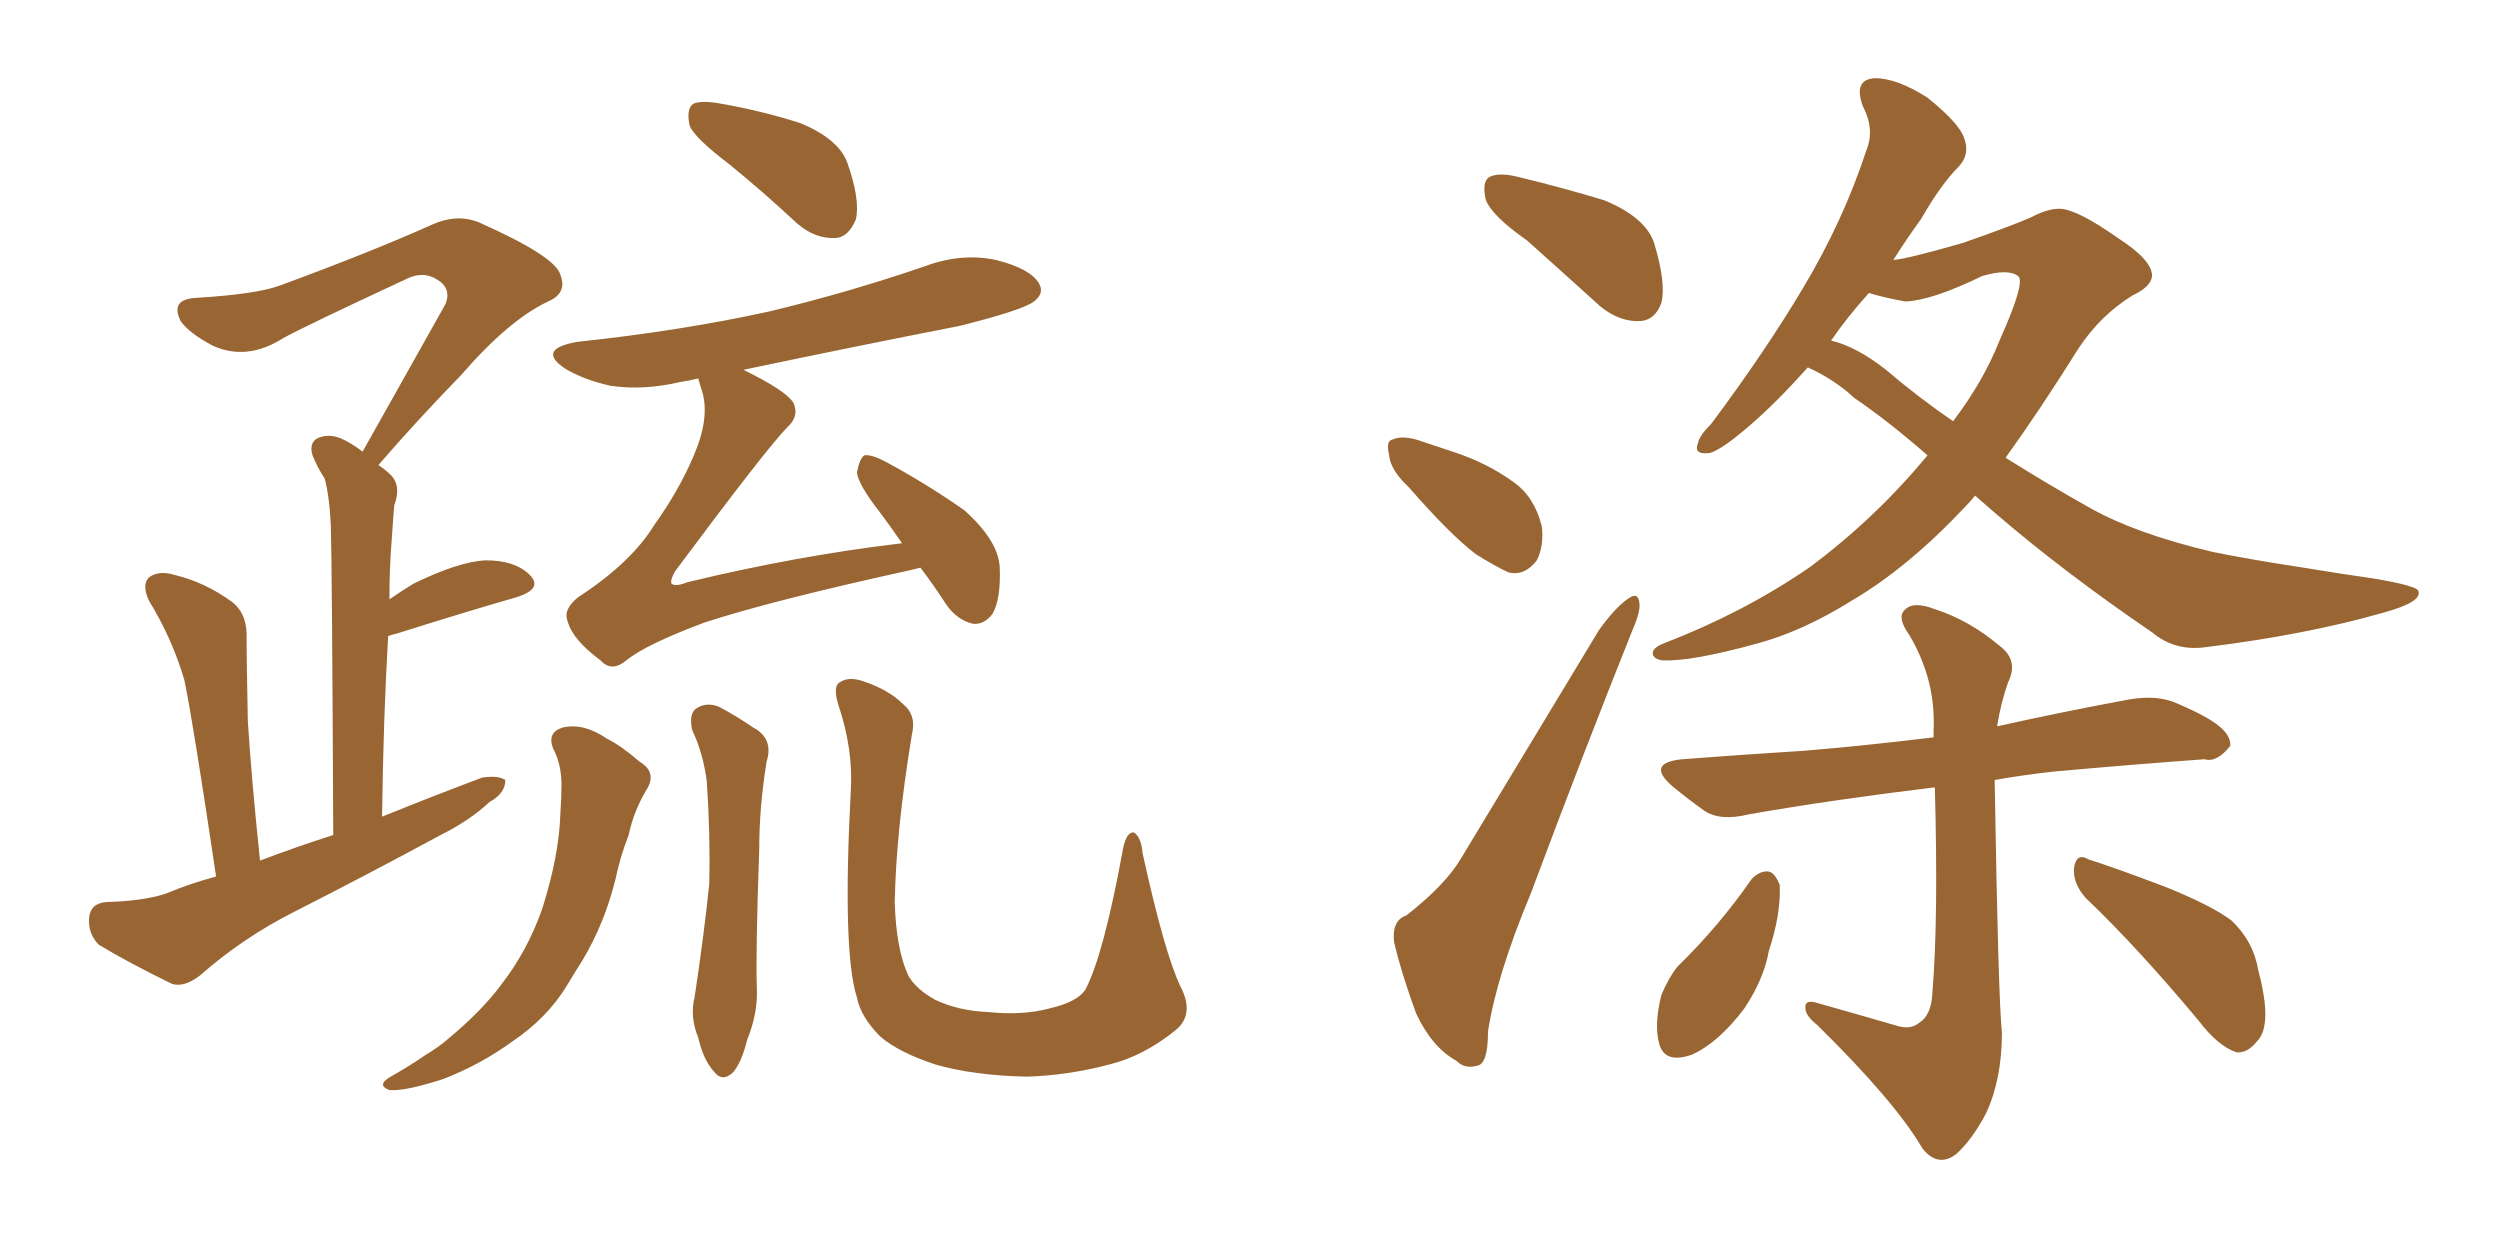 <svg xmlns="http://www.w3.org/2000/svg" xmlns:xlink="http://www.w3.org/1999/xlink" width="300" height="150"><path fill="#996633" padding="10" d="M25.93 105.18L25.93 105.18Q23.14 86.43 22.12 81.59L22.12 81.59Q20.65 76.61 17.87 72.07L17.87 72.07Q16.99 70.17 17.87 69.29L17.87 69.29Q19.04 68.41 20.95 68.99L20.95 68.99Q24.61 69.87 27.83 72.22L27.83 72.22Q29.74 73.68 29.59 76.76L29.59 76.76Q29.59 78.96 29.74 86.57L29.74 86.57Q30.18 93.46 31.20 103.27L31.20 103.27Q35.45 101.66 39.99 100.20L39.99 100.20Q39.84 67.09 39.70 63.13L39.70 63.13Q39.55 59.62 38.96 57.42L38.96 57.42Q38.09 56.10 37.50 54.64L37.50 54.64Q37.06 53.17 38.09 52.59L38.09 52.59Q39.40 52.00 40.87 52.59L40.87 52.59Q42.19 53.17 43.51 54.20L43.51 54.20Q48.93 44.53 53.47 36.47L53.47 36.47Q54.20 34.57 52.44 33.54L52.44 33.54Q50.83 32.52 48.93 33.40L48.93 33.40Q36.33 39.26 33.98 40.58L33.98 40.58Q29.59 43.36 25.49 41.46L25.49 41.46Q22.71 39.99 21.68 38.53L21.68 38.53Q20.36 35.89 23.58 35.74L23.58 35.74Q30.76 35.30 33.54 34.28L33.54 34.28Q44.68 30.18 51.86 26.95L51.86 26.95Q54.79 25.63 57.42 26.66L57.42 26.66Q66.65 30.76 67.24 32.96L67.24 32.96Q68.12 35.16 65.77 36.18L65.77 36.18Q61.08 38.38 55.37 44.97L55.37 44.97Q49.95 50.54 45.41 55.81L45.41 55.81Q46.29 56.40 46.88 56.98L46.88 56.98Q48.19 58.30 47.31 60.64L47.31 60.64Q47.17 62.26 47.02 64.60L47.02 64.60Q46.73 67.97 46.73 71.92L46.73 71.92Q48.19 70.90 49.66 70.02L49.66 70.02Q55.08 67.38 58.30 67.24L58.30 67.24Q61.82 67.24 63.57 68.99L63.57 68.99Q65.19 70.61 62.11 71.63L62.11 71.63Q55.96 73.39 47.61 76.03L47.61 76.03Q47.02 76.17 46.58 76.32L46.58 76.32Q46.00 86.13 45.85 98.00L45.85 98.00Q52.00 95.51 57.86 93.31L57.86 93.31Q59.77 93.02 60.64 93.60L60.64 93.60Q60.64 95.21 58.74 96.24L58.74 96.24Q56.40 98.44 52.88 100.20L52.88 100.20Q43.95 105.03 35.01 109.57L35.01 109.57Q29.00 112.65 24.02 117.04L24.02 117.04Q22.12 118.51 20.65 118.07L20.65 118.07Q15.53 115.58 11.87 113.38L11.87 113.38Q10.55 112.06 10.69 110.16L10.69 110.16Q10.84 108.40 12.74 108.25L12.74 108.25Q17.29 108.11 19.92 107.23L19.92 107.23Q22.71 106.05 25.93 105.18ZM87.60 19.78L87.60 19.78Q83.35 16.55 82.76 15.09L82.76 15.09Q82.32 13.04 83.20 12.45L83.20 12.45Q84.23 12.01 86.57 12.45L86.57 12.45Q91.55 13.33 96.09 14.79L96.09 14.79Q100.63 16.70 101.66 19.48L101.66 19.48Q103.27 24.02 102.69 26.37L102.69 26.37Q101.81 28.42 100.34 28.56L100.34 28.56Q97.85 28.71 95.65 26.81L95.65 26.81Q91.55 23.00 87.60 19.78ZM110.45 68.12L110.45 68.12Q109.86 68.26 109.28 68.41L109.28 68.41Q92.58 72.07 84.52 74.71L84.52 74.71Q77.49 77.34 75.15 79.25L75.15 79.25Q73.39 80.71 72.07 79.25L72.07 79.25Q68.70 76.76 68.12 74.56L68.12 74.56Q67.53 73.10 69.43 71.63L69.43 71.63Q75.73 67.53 78.52 62.99L78.52 62.99Q81.45 58.89 83.20 54.79L83.20 54.79Q85.25 50.10 84.23 46.88L84.23 46.88Q83.94 46.00 83.79 45.41L83.79 45.41Q82.62 45.70 81.59 45.85L81.59 45.85Q77.20 46.88 73.24 46.29L73.24 46.29Q70.02 45.56 67.82 44.24L67.82 44.24Q64.31 41.89 69.29 41.02L69.29 41.02Q81.74 39.70 92.43 37.35L92.43 37.35Q102.10 35.01 111.04 31.93L111.04 31.93Q115.43 30.32 119.53 31.20L119.53 31.20Q123.63 32.23 124.66 33.98L124.66 33.98Q125.39 35.16 124.07 36.18L124.07 36.18Q122.75 37.21 115.14 39.11L115.14 39.11Q101.66 41.75 89.21 44.38L89.21 44.38Q94.34 46.88 95.21 48.34L95.21 48.34Q95.95 49.95 94.48 51.27L94.48 51.27Q92.14 53.61 81.01 68.55L81.01 68.55Q80.42 69.58 80.57 70.02L80.57 70.02Q81.01 70.46 82.47 69.87L82.47 69.87Q95.80 66.65 108.25 65.19L108.25 65.19Q106.93 63.28 105.62 61.52L105.62 61.52Q102.98 58.15 102.83 56.69L102.83 56.69Q103.13 55.08 103.71 54.64L103.71 54.64Q104.59 54.49 106.49 55.52L106.49 55.52Q111.33 58.15 115.72 61.23L115.72 61.23Q119.82 64.89 119.97 68.12L119.97 68.12Q120.12 71.92 119.09 73.68L119.09 73.68Q118.07 75 116.75 74.85L116.75 74.85Q114.84 74.41 113.53 72.51L113.53 72.51Q111.91 70.02 110.45 68.12ZM66.36 89.79L66.36 89.79Q65.63 87.89 67.53 87.30L67.53 87.30Q70.02 86.72 72.80 88.62L72.80 88.62Q74.56 89.50 76.76 91.41L76.76 91.41Q78.96 92.72 77.49 94.92L77.49 94.92Q76.03 97.41 75.44 100.20L75.44 100.20Q74.41 102.83 73.83 105.62L73.83 105.62Q72.51 110.89 69.87 115.28L69.87 115.28Q68.85 116.89 67.97 118.36L67.97 118.36Q65.63 122.17 61.52 124.95L61.52 124.95Q57.71 127.73 53.17 129.49L53.17 129.49Q48.63 130.96 46.73 130.81L46.73 130.81Q45.12 130.22 46.88 129.20L46.88 129.20Q49.22 127.88 51.12 126.56L51.12 126.56Q52.59 125.68 53.61 124.80L53.61 124.80Q57.86 121.29 60.21 118.07L60.21 118.07Q63.28 114.11 65.04 109.13L65.04 109.13Q67.09 102.69 67.24 97.71L67.24 97.71Q67.38 95.65 67.38 94.19L67.38 94.19Q67.38 91.70 66.36 89.79ZM83.06 87.60L83.06 87.60Q82.62 85.55 83.64 84.96L83.64 84.96Q84.81 84.23 86.28 84.81L86.28 84.81Q88.48 85.99 90.38 87.30L90.38 87.30Q92.87 88.62 91.99 91.41L91.99 91.41Q91.11 96.83 91.11 101.81L91.11 101.81Q90.67 114.40 90.82 118.51L90.82 118.51Q90.97 121.58 89.65 124.80L89.65 124.80Q89.06 127.29 88.04 128.61L88.04 128.61Q86.72 129.93 85.69 128.61L85.69 128.61Q84.38 127.15 83.79 124.51L83.79 124.51Q82.76 122.02 83.35 119.68L83.35 119.68Q84.52 111.91 85.11 106.05L85.11 106.05Q85.25 100.05 84.81 93.75L84.81 93.75Q84.38 90.38 83.06 87.60ZM141.65 118.36L141.65 118.36L141.65 118.36Q143.41 121.73 141.06 123.63L141.06 123.63Q137.26 126.71 133.15 127.73L133.15 127.73Q128.17 129.05 123.19 129.20L123.19 129.20Q116.75 129.05 112.21 127.73L112.21 127.73Q107.81 126.27 105.62 124.37L105.62 124.37Q103.27 122.02 102.83 119.68L102.83 119.68Q101.07 114.26 102.10 94.78L102.10 94.78Q102.39 89.94 100.63 84.67L100.63 84.67Q99.90 82.32 100.78 81.88L100.78 81.88Q101.81 81.15 103.56 81.74L103.56 81.74Q106.64 82.76 108.40 84.52L108.40 84.52Q110.01 85.84 109.42 88.18L109.42 88.18Q107.52 99.76 107.37 108.25L107.37 108.25Q107.52 113.82 108.98 117.04L108.98 117.04Q109.86 118.65 112.21 119.97L112.21 119.97Q114.99 121.29 118.51 121.44L118.51 121.44Q122.75 121.88 125.98 121.00L125.98 121.00Q129.20 120.26 130.22 118.80L130.22 118.80Q132.42 114.70 134.77 101.81L134.77 101.81Q135.21 99.76 136.08 99.90L136.08 99.90Q136.96 100.49 137.11 102.39L137.11 102.39Q139.75 114.40 141.65 118.36ZM183.25 28.86L183.25 28.86Q178.86 25.78 178.27 23.88L178.27 23.88Q177.83 21.83 178.71 21.24L178.71 21.24Q179.88 20.65 182.23 21.24L182.23 21.24Q187.65 22.56 192.48 24.02L192.48 24.02Q197.46 26.07 198.49 29.15L198.49 29.15Q199.95 33.98 199.37 36.33L199.37 36.33Q198.63 38.38 196.88 38.53L196.88 38.53Q194.38 38.67 192.04 36.77L192.04 36.77Q187.35 32.52 183.25 28.86ZM169.04 58.45L169.04 58.45Q166.85 56.40 166.70 54.64L166.70 54.64Q166.26 52.88 167.14 52.73L167.14 52.73Q168.46 52.15 170.80 53.03L170.80 53.03Q172.56 53.61 174.32 54.20L174.32 54.20Q178.42 55.52 181.64 57.86L181.64 57.86Q184.13 59.62 185.01 63.13L185.01 63.13Q185.30 65.48 184.42 67.24L184.42 67.24Q182.96 69.14 181.05 68.70L181.05 68.70Q179.44 67.97 177.10 66.50L177.10 66.50Q174.02 64.16 169.04 58.45ZM168.75 109.86L168.75 109.86Q173.44 106.20 175.34 102.98L175.34 102.98Q183.11 90.09 191.89 75.59L191.89 75.59Q193.80 72.95 195.26 71.92L195.26 71.92Q196.58 70.90 196.73 72.36L196.73 72.36Q196.88 73.39 195.85 75.73L195.85 75.73Q189.99 90.38 183.69 107.23L183.69 107.23Q179.59 117.04 178.56 123.78L178.56 123.78Q178.56 127.73 177.25 127.88L177.25 127.88Q175.78 128.32 174.76 127.29L174.76 127.29Q171.83 125.68 169.92 121.58L169.92 121.58Q168.16 116.75 167.29 113.09L167.29 113.09Q166.99 110.45 168.75 109.86ZM227.49 123.05L227.49 123.05Q229.25 123.63 230.27 122.75L230.27 122.75Q231.74 121.88 231.88 119.24L231.88 119.24Q232.62 110.30 232.18 94.48L232.18 94.48Q220.02 95.95 209.91 97.71L209.91 97.71Q206.40 98.58 204.49 97.27L204.49 97.27Q202.44 95.80 200.68 94.34L200.68 94.34Q197.46 91.55 201.86 91.11L201.86 91.11Q209.47 90.53 216.50 90.09L216.50 90.09Q223.68 89.50 232.03 88.48L232.03 88.48Q232.03 88.04 232.03 87.60L232.03 87.60Q232.32 81.59 229.10 76.17L229.10 76.17Q227.64 74.12 228.52 73.24L228.52 73.24Q229.54 72.07 232.18 73.10L232.18 73.10Q236.28 74.41 239.94 77.49L239.94 77.49Q242.29 79.25 240.97 81.88L240.97 81.88Q240.09 84.38 239.65 87.16L239.65 87.16Q247.56 85.40 255.47 83.94L255.47 83.94Q258.84 83.35 261.18 84.38L261.18 84.38Q263.53 85.40 264.55 85.99L264.55 85.99Q267.77 87.74 267.63 89.50L267.63 89.50Q266.02 91.55 264.55 91.11L264.55 91.11Q256.35 91.70 246.53 92.58L246.53 92.58Q242.58 93.02 239.36 93.60L239.36 93.60Q239.79 119.82 240.23 123.93L240.23 123.93Q240.23 129.49 238.33 133.59L238.33 133.59Q236.72 136.67 234.81 138.43L234.81 138.43Q232.62 140.19 230.71 137.84L230.71 137.84Q227.49 132.28 218.12 123.05L218.12 123.05Q216.65 121.88 216.65 121.00L216.65 121.00Q216.50 119.82 218.26 120.41L218.26 120.41Q222.95 121.73 227.49 123.05ZM210.21 105.47L210.21 105.47Q211.23 104.44 212.26 104.59L212.26 104.59Q212.99 104.74 213.57 106.20L213.57 106.20Q213.72 109.72 212.26 114.11L212.26 114.11Q211.67 117.48 209.33 121.00L209.33 121.00Q206.25 125.10 203.03 126.56L203.03 126.56Q199.66 127.73 199.07 125.10L199.07 125.10Q198.49 122.90 199.37 119.38L199.37 119.38Q200.24 117.33 201.27 116.02L201.27 116.02Q206.25 111.18 210.21 105.47ZM250.34 107.81L250.34 107.81Q248.73 106.05 248.88 104.15L248.88 104.15Q249.17 102.25 250.63 103.13L250.63 103.13Q253.86 104.15 260.01 106.49L260.01 106.49Q265.43 108.69 267.77 110.45L267.77 110.45Q270.41 112.94 271.00 116.46L271.00 116.46Q272.75 123.05 270.85 124.95L270.85 124.95Q269.68 126.42 268.36 126.27L268.36 126.27Q266.16 125.54 263.82 122.46L263.82 122.46Q256.49 113.67 250.34 107.81ZM216.94 44.09L216.94 44.09Q213.13 48.34 210.06 50.98L210.06 50.98Q206.69 53.91 205.22 54.35L205.22 54.35Q203.17 54.64 203.76 53.17L203.76 53.17Q203.91 52.29 205.37 50.83L205.37 50.83Q211.82 42.19 216.36 34.57L216.36 34.57Q221.19 26.51 223.97 18.02L223.97 18.02Q225 15.53 223.54 12.74L223.54 12.74Q222.36 9.52 225 9.38L225 9.38Q227.64 9.38 231.30 11.72L231.30 11.72Q235.11 14.79 235.69 16.55L235.69 16.55Q236.43 18.46 235.11 19.92L235.11 19.92Q232.91 22.12 230.57 26.22L230.57 26.22Q228.66 28.86 227.20 31.20L227.20 31.20Q228.96 31.05 235.55 29.15L235.55 29.15Q241.41 27.10 243.75 26.07L243.75 26.07Q245.65 25.05 247.12 25.05L247.12 25.05Q249.17 25.05 254.15 28.56L254.15 28.56Q258.25 31.20 258.25 33.11L258.25 33.11Q258.11 34.42 255.91 35.45L255.91 35.45Q252.10 37.79 249.46 41.75L249.46 41.75Q244.78 49.22 240.67 54.93L240.67 54.93Q245.80 58.15 250.78 60.94L250.78 60.94Q256.20 64.01 265.43 66.21L265.43 66.21Q269.68 67.09 276.42 68.12L276.42 68.12Q280.81 68.85 284.91 69.43L284.91 69.43Q290.04 70.31 290.19 70.90L290.19 70.90Q290.77 72.22 285.94 73.54L285.94 73.54Q276.71 76.17 264.84 77.64L264.84 77.64Q261.04 78.22 258.25 75.88L258.25 75.88Q247.71 68.70 239.36 61.52L239.36 61.52Q238.04 60.35 237.01 59.47L237.01 59.47Q236.43 60.21 235.84 60.79L235.84 60.79Q228.96 68.12 222.22 72.07L222.22 72.07Q216.36 75.73 210.94 77.20L210.94 77.20Q203.03 79.39 199.51 79.25L199.51 79.25Q198.49 79.10 198.34 78.52L198.34 78.52Q198.19 77.78 199.66 77.20L199.66 77.20Q209.18 73.54 217.09 68.12L217.09 68.12Q225 62.26 231.30 54.64L231.30 54.64Q226.61 50.54 222.51 47.75L222.51 47.75Q220.17 45.56 216.94 44.09ZM226.32 44.38L226.32 44.38L226.32 44.38Q230.27 47.75 234.38 50.54L234.38 50.54Q238.04 45.70 239.94 40.87L239.94 40.87Q243.16 33.69 242.14 33.11L242.14 33.11Q240.97 32.23 237.89 33.11L237.89 33.11Q231.88 36.04 228.66 36.18L228.66 36.18Q226.17 35.74 224.27 35.16L224.27 35.16Q221.63 38.09 219.73 40.87L219.73 40.87Q222.80 41.60 226.32 44.38Z"/></svg>